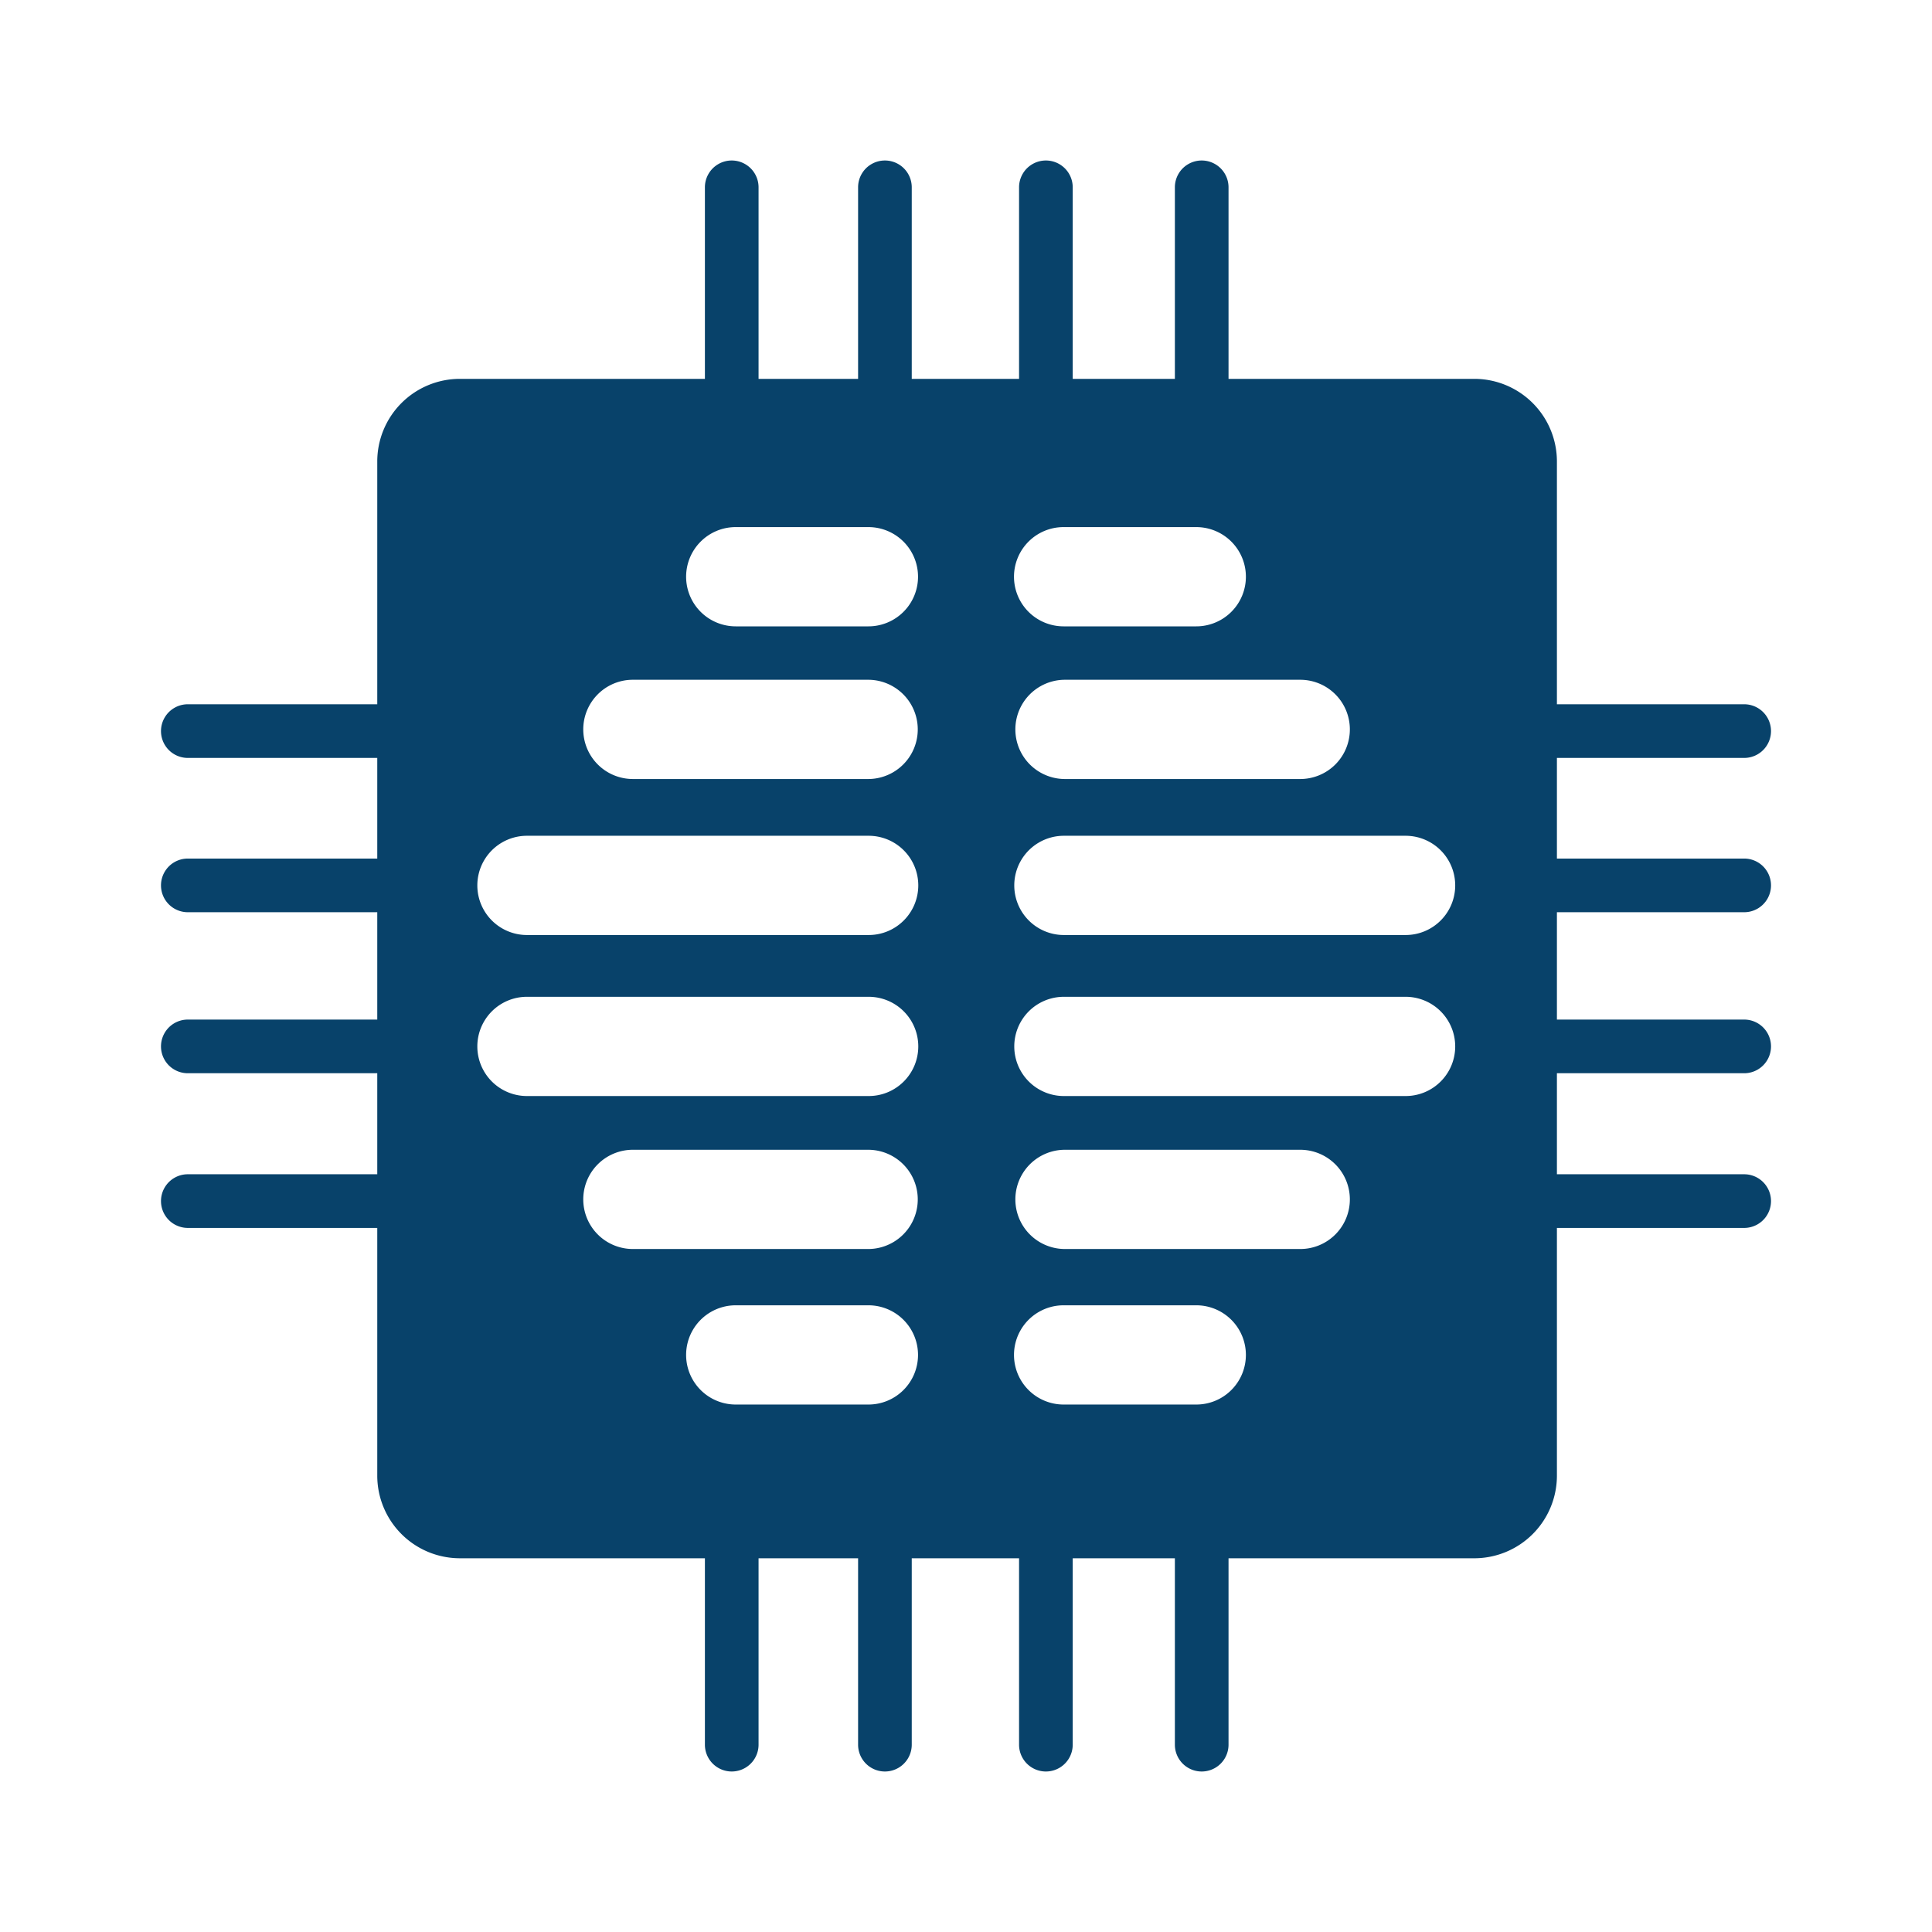 <svg id="Layer_1" data-name="Layer 1" xmlns="http://www.w3.org/2000/svg" viewBox="0 0 300 300"><path d="M270.835,141.649a4.166,4.166,0,0,0,0-8.332h-29.078V117.69h29.078a4.166,4.166,0,0,0,0-8.332h-29.078V71.664a12.835,12.835,0,0,0-12.834-12.836H190.766V29.088a4.166,4.166,0,1,0-8.332,0V58.829H166.571V29.088a4.166,4.166,0,1,0-8.332,0V58.829H141.576V29.088a4.166,4.166,0,1,0-8.332,0V58.829H117.789V29.088a4.166,4.166,0,1,0-8.332,0V58.829H71.415A12.833,12.833,0,0,0,58.581,71.664V109.358H29.165a4.166,4.166,0,0,0,0,8.332H58.581v15.627H29.165a4.166,4.166,0,0,0,0,8.332H58.581V158.32H29.165a4.166,4.166,0,0,0,0,8.332H58.581v15.686H29.165a4.166,4.166,0,0,0,0,8.332H58.581v38.462a12.833,12.833,0,0,0,12.834,12.834h38.042v28.945a4.166,4.166,0,1,0,8.332,0V241.967h15.455v28.945a4.166,4.166,0,1,0,8.332,0V241.967H158.239v28.945a4.166,4.166,0,1,0,8.332,0V241.967h15.863v28.945a4.166,4.166,0,1,0,8.332,0V241.967h38.157a12.834,12.834,0,0,0,12.834-12.834V190.671h29.078a4.166,4.166,0,0,0,0-8.332h-29.078V166.652h29.078a4.166,4.166,0,0,0,0-8.332h-29.078V141.649Zm-61.23-28.389A7.702,7.702,0,0,1,201.9,120.965H165.37a7.705,7.705,0,1,1,0-15.41H201.9A7.705,7.705,0,0,1,209.605,113.26ZM159.709,84.104a7.679,7.679,0,0,1,5.449-2.256h20.598a7.706,7.706,0,0,1,0,15.412h-20.598a7.707,7.707,0,0,1-5.449-13.156Zm-50.913,0a7.68,7.68,0,0,1,5.449-2.256h20.6a7.706,7.706,0,0,1,0,15.412h-20.6a7.707,7.707,0,0,1-5.449-13.156Zm-15.971,23.707a7.679,7.679,0,0,1,5.449-2.256h36.53a7.705,7.705,0,1,1,0,15.41H98.274a7.706,7.706,0,0,1-5.449-13.154Zm-2.256,78.43a7.702,7.702,0,0,1,7.705-7.705h36.53a7.705,7.705,0,1,1,0,15.41H98.274A7.705,7.705,0,0,1,90.569,186.241Zm49.725,29.599a7.692,7.692,0,0,1-5.449,2.256h-20.6a7.705,7.705,0,1,1,0-15.41h20.6a7.706,7.706,0,0,1,5.449,13.154Zm.039-47.904a7.679,7.679,0,0,1-5.449,2.256H81.825a7.705,7.705,0,1,1,0-15.41h53.06a7.706,7.706,0,0,1,5.449,13.154Zm0-25.003a7.679,7.679,0,0,1-5.449,2.256H81.825a7.705,7.705,0,1,1,0-15.41h53.06a7.706,7.706,0,0,1,5.449,13.154Zm50.872,72.907a7.688,7.688,0,0,1-5.449,2.256h-20.598a7.705,7.705,0,1,1,0-15.41h20.598a7.706,7.706,0,0,1,5.449,13.154Zm16.144-24.15A7.688,7.688,0,0,1,201.9,193.946H165.37a7.705,7.705,0,1,1,0-15.41H201.9a7.706,7.706,0,0,1,5.449,13.154ZM223.708,167.936a7.683,7.683,0,0,1-5.449,2.256H165.201a7.705,7.705,0,1,1,0-15.41h53.058a7.706,7.706,0,0,1,5.449,13.154Zm0-25.003a7.683,7.683,0,0,1-5.449,2.256H165.201a7.705,7.705,0,1,1,0-15.41h53.058A7.706,7.706,0,0,1,223.708,142.933Z" fill="#08426a"/></svg>